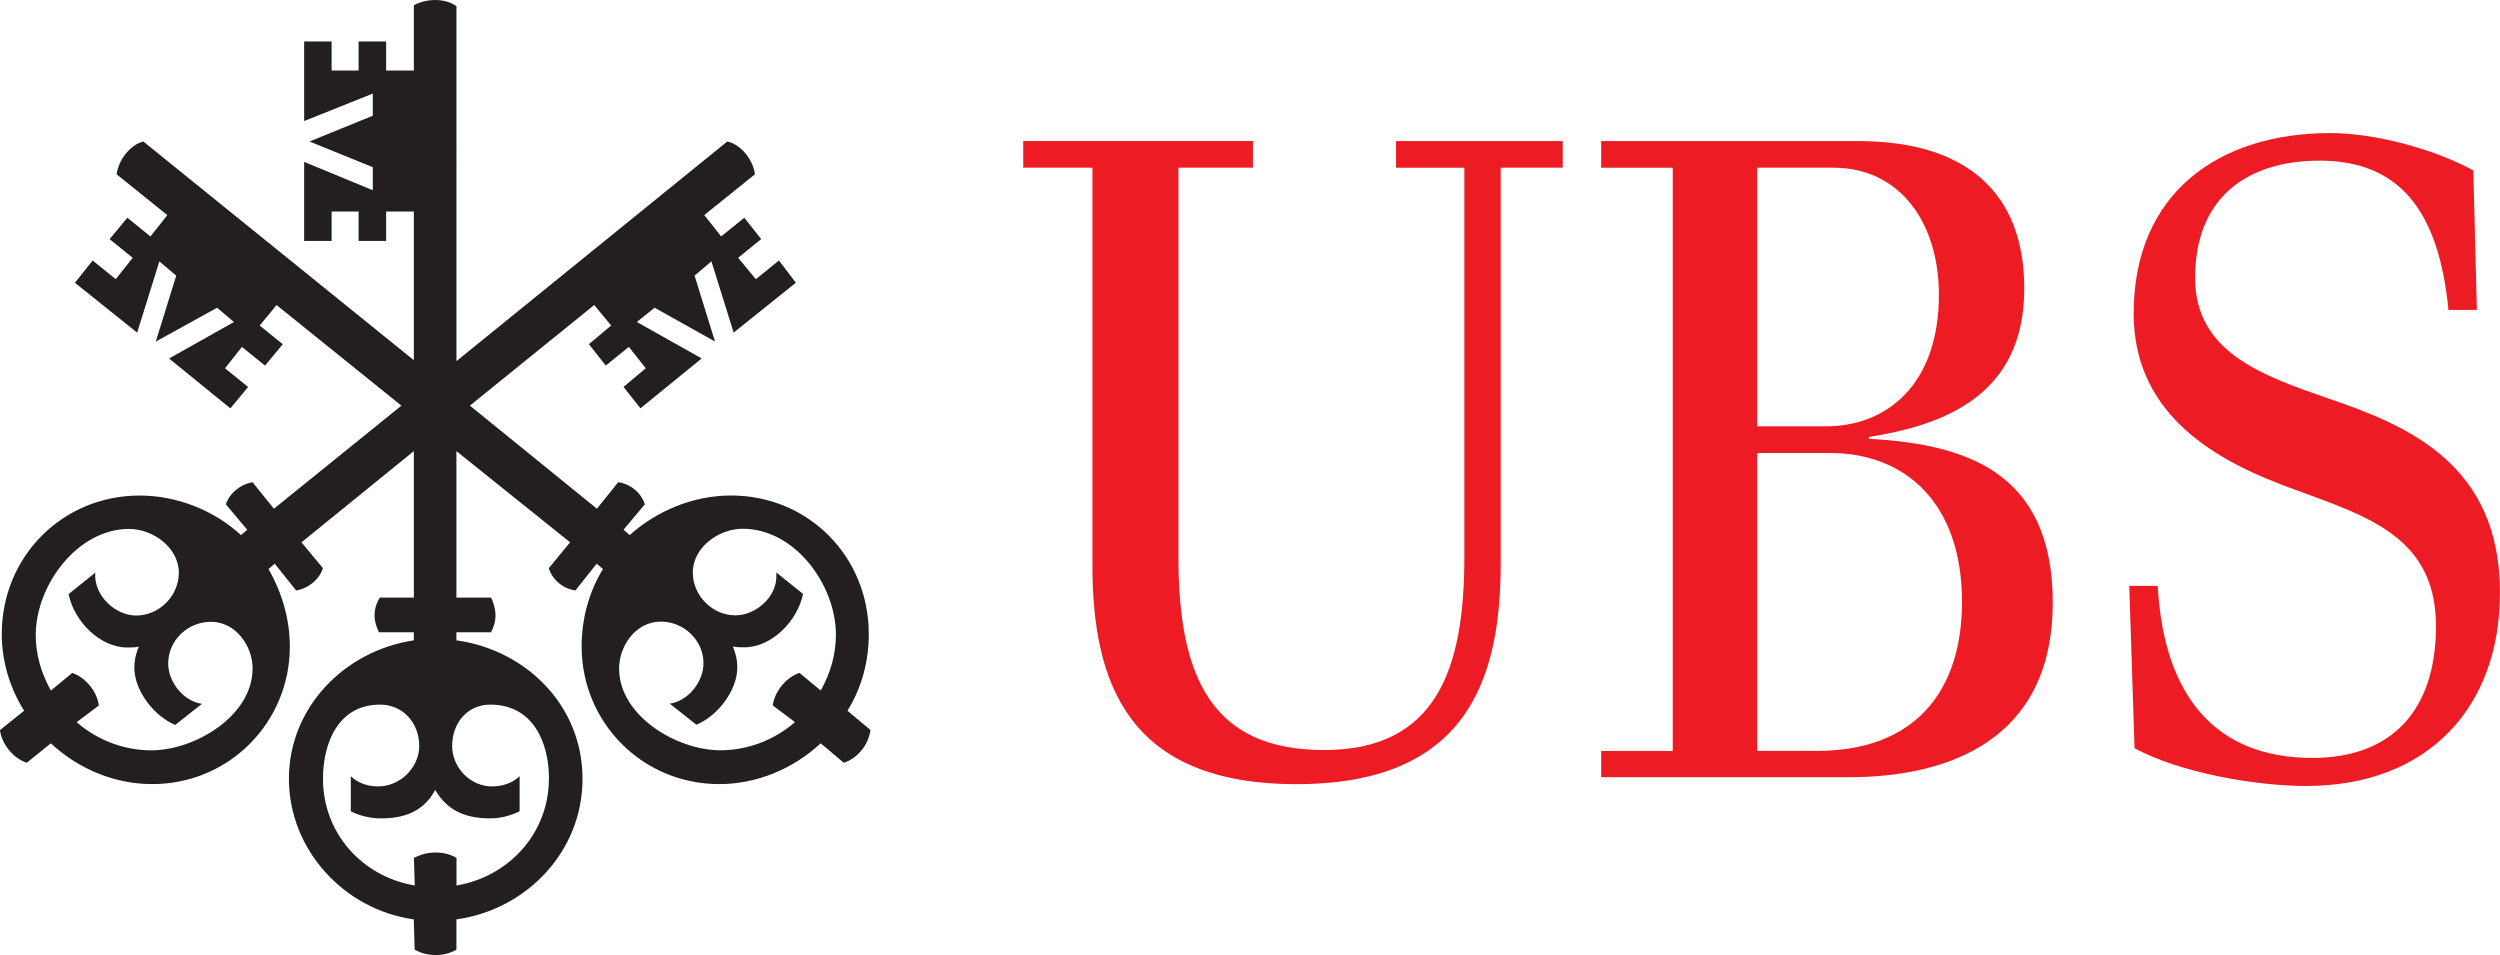 <?xml version="1.0" encoding="UTF-8"?> <svg xmlns="http://www.w3.org/2000/svg" viewBox="0 0 509.85 194.77"><g><path style="fill:#ed1c24" d="m395.42,60.12c0,18.48-10.84,26.82-22.96,26.82h-14.1v-52.74h15.55c13.56,0,21.51,11.23,21.51,25.92h0Zm114.43,60.82c0-26.01-18.31-34-34.81-39.61-13.59-4.71-27.37-9.43-27.37-24.65,0-17.21,11.6-23.92,25.38-23.92,15.96,0,24.29,9.79,26.29,30.45h5.79l-.72-28.46c-8.34-4.53-20.3-7.61-29.19-7.61-22.84,0-40.08,12.33-40.08,36.79,0,19.75,15.25,29.18,29.92,34.82,15.6,6,31.73,9.46,31.73,28.92,0,17.46-9.25,26.9-25.2,26.9-19.4,0-30.28-12.16-31.55-35.09h-5.8l1.08,33.11c9.26,5.01,24.67,7.7,35,7.7,25.02,0,39.52-16.25,39.52-39.36h0Zm-91.21,2c0-27.29-18.51-32.37-37.51-33.46v-.36c14.82-2.36,31.7-8.16,31.7-30.26,0-19.39-11.62-30.09-33.87-30.09h-52.42v5.44h14.6v118.93h-14.6v5.36h50.61c20.43,0,41.48-7.73,41.48-35.56h0Zm-99.94-88.73v-5.44h-33.99v5.44h13.93v79.46c0,22.92-5.79,39.29-28.61,39.29s-29.7-14.73-29.7-39.29V34.2h15.19v-5.44h-46.84v5.44h14.11v81.09c0,24.2,7.42,44.63,41.62,44.63s41.64-20.62,41.64-44.99V34.2h12.66Zm81.43,88.55c0,18.55-9.95,30.37-29.48,30.37h-12.29v-60.75h14.82c15.37,0,26.95,10.18,26.95,30.37h0Z"></path><path style="fill:#231f20" d="m170.47,129.5c0,3.97-1.09,7.73-3.08,11.32l-4.35-3.59c-2.72.9-5.07,3.77-5.44,6.64l4.53,3.4c-4.35,3.77-9.79,5.74-15.22,5.74-8.88,0-20.65-7-20.65-16.68,0-4.67,3.44-9.56,8.51-9.56,4.71,0,8.7,3.81,8.7,8.48,0,3.77-3.08,7.71-6.88,8.25l5.43,4.3c4.36-1.8,8.34-7,8.34-11.66,0-1.62-.36-3.05-.91-4.31.73.18,1.63.18,2.36.18,5.62,0,10.87-5.43,11.96-10.89l-5.44-4.37v.55c.18,4.37-4.17,8.19-8.34,8.19-4.71,0-8.7-4-8.7-8.74,0-5.09,5.26-8.92,10.16-8.92,10.69,0,19.03,11.47,19.03,21.64h0Zm7.07,19.39l-4.71-3.95c2.9-4.66,4.35-10.04,4.35-15.64,0-15.81-12.32-28.25-28.1-28.25-7.61,0-15.04,3.04-20.65,8.07l-1.27-1.09,4.35-5.18c-.73-2.34-2.9-4.15-5.43-4.51l-4.35,5.4-25.9-21.02,25.36-20.52,3.44,4.18-4.53,3.81,3.44,4.36,4.71-3.81,3.44,4.36-4.53,3.81,3.45,4.36,12.49-10.17-13.22-7.44,3.62-2.91,12.32,6.9-4.17-13.44,3.44-2.91,4.53,14.53,12.69-10.17-3.45-4.54-4.71,3.81-3.62-4.36,4.71-3.81-3.45-4.36-4.71,3.81-3.45-4.35,10.33-8.32c-.36-2.89-2.72-5.98-5.62-6.7l-55.25,44.8V1.25c-1.26-.9-2.89-1.25-4.34-1.25s-3.08.36-4.35,1.08v13.3h-5.65v-5.93h-5.62v5.93h-5.5v-5.93h-5.6v16.24l14-5.61v4.52l-12.91,5.25,12.91,5.25v4.7l-14-5.79v16.12h5.6v-5.99h5.5v5.99h5.62v-5.99h5.65v30.32L29.22,28.85c-2.72.72-5.07,3.8-5.43,6.7l10.33,8.32-3.44,4.35-4.71-3.81-3.62,4.36,4.71,3.81-3.45,4.36-4.71-3.81-3.62,4.54,12.69,10.17,4.53-14.53,3.44,2.91-4.17,13.44,12.5-6.9,3.44,2.91-13.23,7.44,12.5,10.17,3.62-4.36-4.71-3.81,3.45-4.36,4.71,3.81,3.62-4.36-4.71-3.81,3.44-4.18,25.46,20.52-26,21.02-4.35-5.4c-2.36.36-4.71,2.18-5.44,4.51l4.35,5.18-1.27,1.09c-5.43-5.02-13.04-8.07-20.66-8.07-15.76,0-28.13,12.44-28.13,28.25,0,5.59,1.64,10.97,4.56,15.64l-4.93,3.95c.36,2.87,2.73,5.75,5.47,6.66l4.91-3.97c5.61,5.24,13.04,8.32,20.65,8.32,15.77,0,28.09-12.63,28.09-28.06,0-5.62-1.64-11.07-4.35-15.8l1.27-1.09,4.36,5.46c2.37-.36,4.74-2.18,5.47-4.55l-4.37-5.27,22.91-18.6v29.87h-6.92c-.73,1.09-1.09,2.37-1.09,3.64s.36,2.35.9,3.44h7.1v1.64c-14.29,2.16-25.47,13.82-25.47,28.23s11.18,26.68,25.47,28.68l.18,6.18c1.27.72,2.71,1.09,4.35,1.09,1.45,0,2.9-.37,4.16-1.09v-6.18c14.31-2,25.72-13.82,25.72-28.68s-11.41-26.24-25.72-28.23v-1.64h7.07c.54-1.09.9-2.17.9-3.44s-.36-2.55-.9-3.64h-7.07v-29.87l23.19,18.6-4.35,5.27c.72,2.37,2.9,4.19,5.43,4.55l4.34-5.46,1.27,1.09c-2.89,4.73-4.34,10.19-4.34,15.8,0,15.43,12.32,28.06,28.08,28.06,7.61,0,15.05-3.09,20.67-8.32l4.71,3.97c2.9-.91,5.07-3.79,5.44-6.66h0Zm-65.6,9.93c0,11.11-8.15,19.95-18.84,21.77v-5.64c-1.26-.73-2.71-1.09-4.34-1.09-1.45,0-2.9.37-4.35,1.09l.18,5.64c-10.73-1.82-18.72-10.66-18.72-21.77,0-7.41,3.19-15.12,11.62-15.12,4.73,0,8.01,3.77,8.01,8.43,0,4.34-3.82,8.25-8.37,8.25-2,0-4.17-.64-5.59-2.09v7.16c1.78.91,3.95,1.45,6.13,1.45,4.92,0,8.73-1.45,11.09-5.8,2.54,4.35,6.34,5.8,11.23,5.8,2,0,4.17-.54,5.98-1.45v-7.16c-1.45,1.45-3.62,2.09-5.61,2.09-4.53,0-8.15-3.91-8.15-8.25,0-4.66,3.08-8.43,7.79-8.43,8.7,0,11.96,7.71,11.96,15.12h0Zm-60.43-22.48c0,9.68-11.78,16.68-20.66,16.68-5.44,0-10.87-1.98-15.22-5.74l4.53-3.4c-.36-2.87-2.71-5.74-5.43-6.64l-4.35,3.59c-2-3.59-3.09-7.36-3.09-11.32,0-10.18,8.52-21.64,19.03-21.64,4.89,0,10.15,3.82,10.15,8.92,0,4.73-3.98,8.74-8.7,8.74-4.35,0-8.7-4.19-8.34-8.74l-5.44,4.37c1.09,5.46,6.34,10.89,11.96,10.89.73,0,1.63,0,2.36-.18-.54,1.26-.91,2.69-.91,4.31,0,4.66,3.99,9.86,8.34,11.66l5.44-4.3c-3.8-.54-6.88-4.48-6.88-8.25,0-4.67,3.98-8.48,8.7-8.48,5.07,0,8.52,4.89,8.52,9.56h0Z"></path></g></svg> 